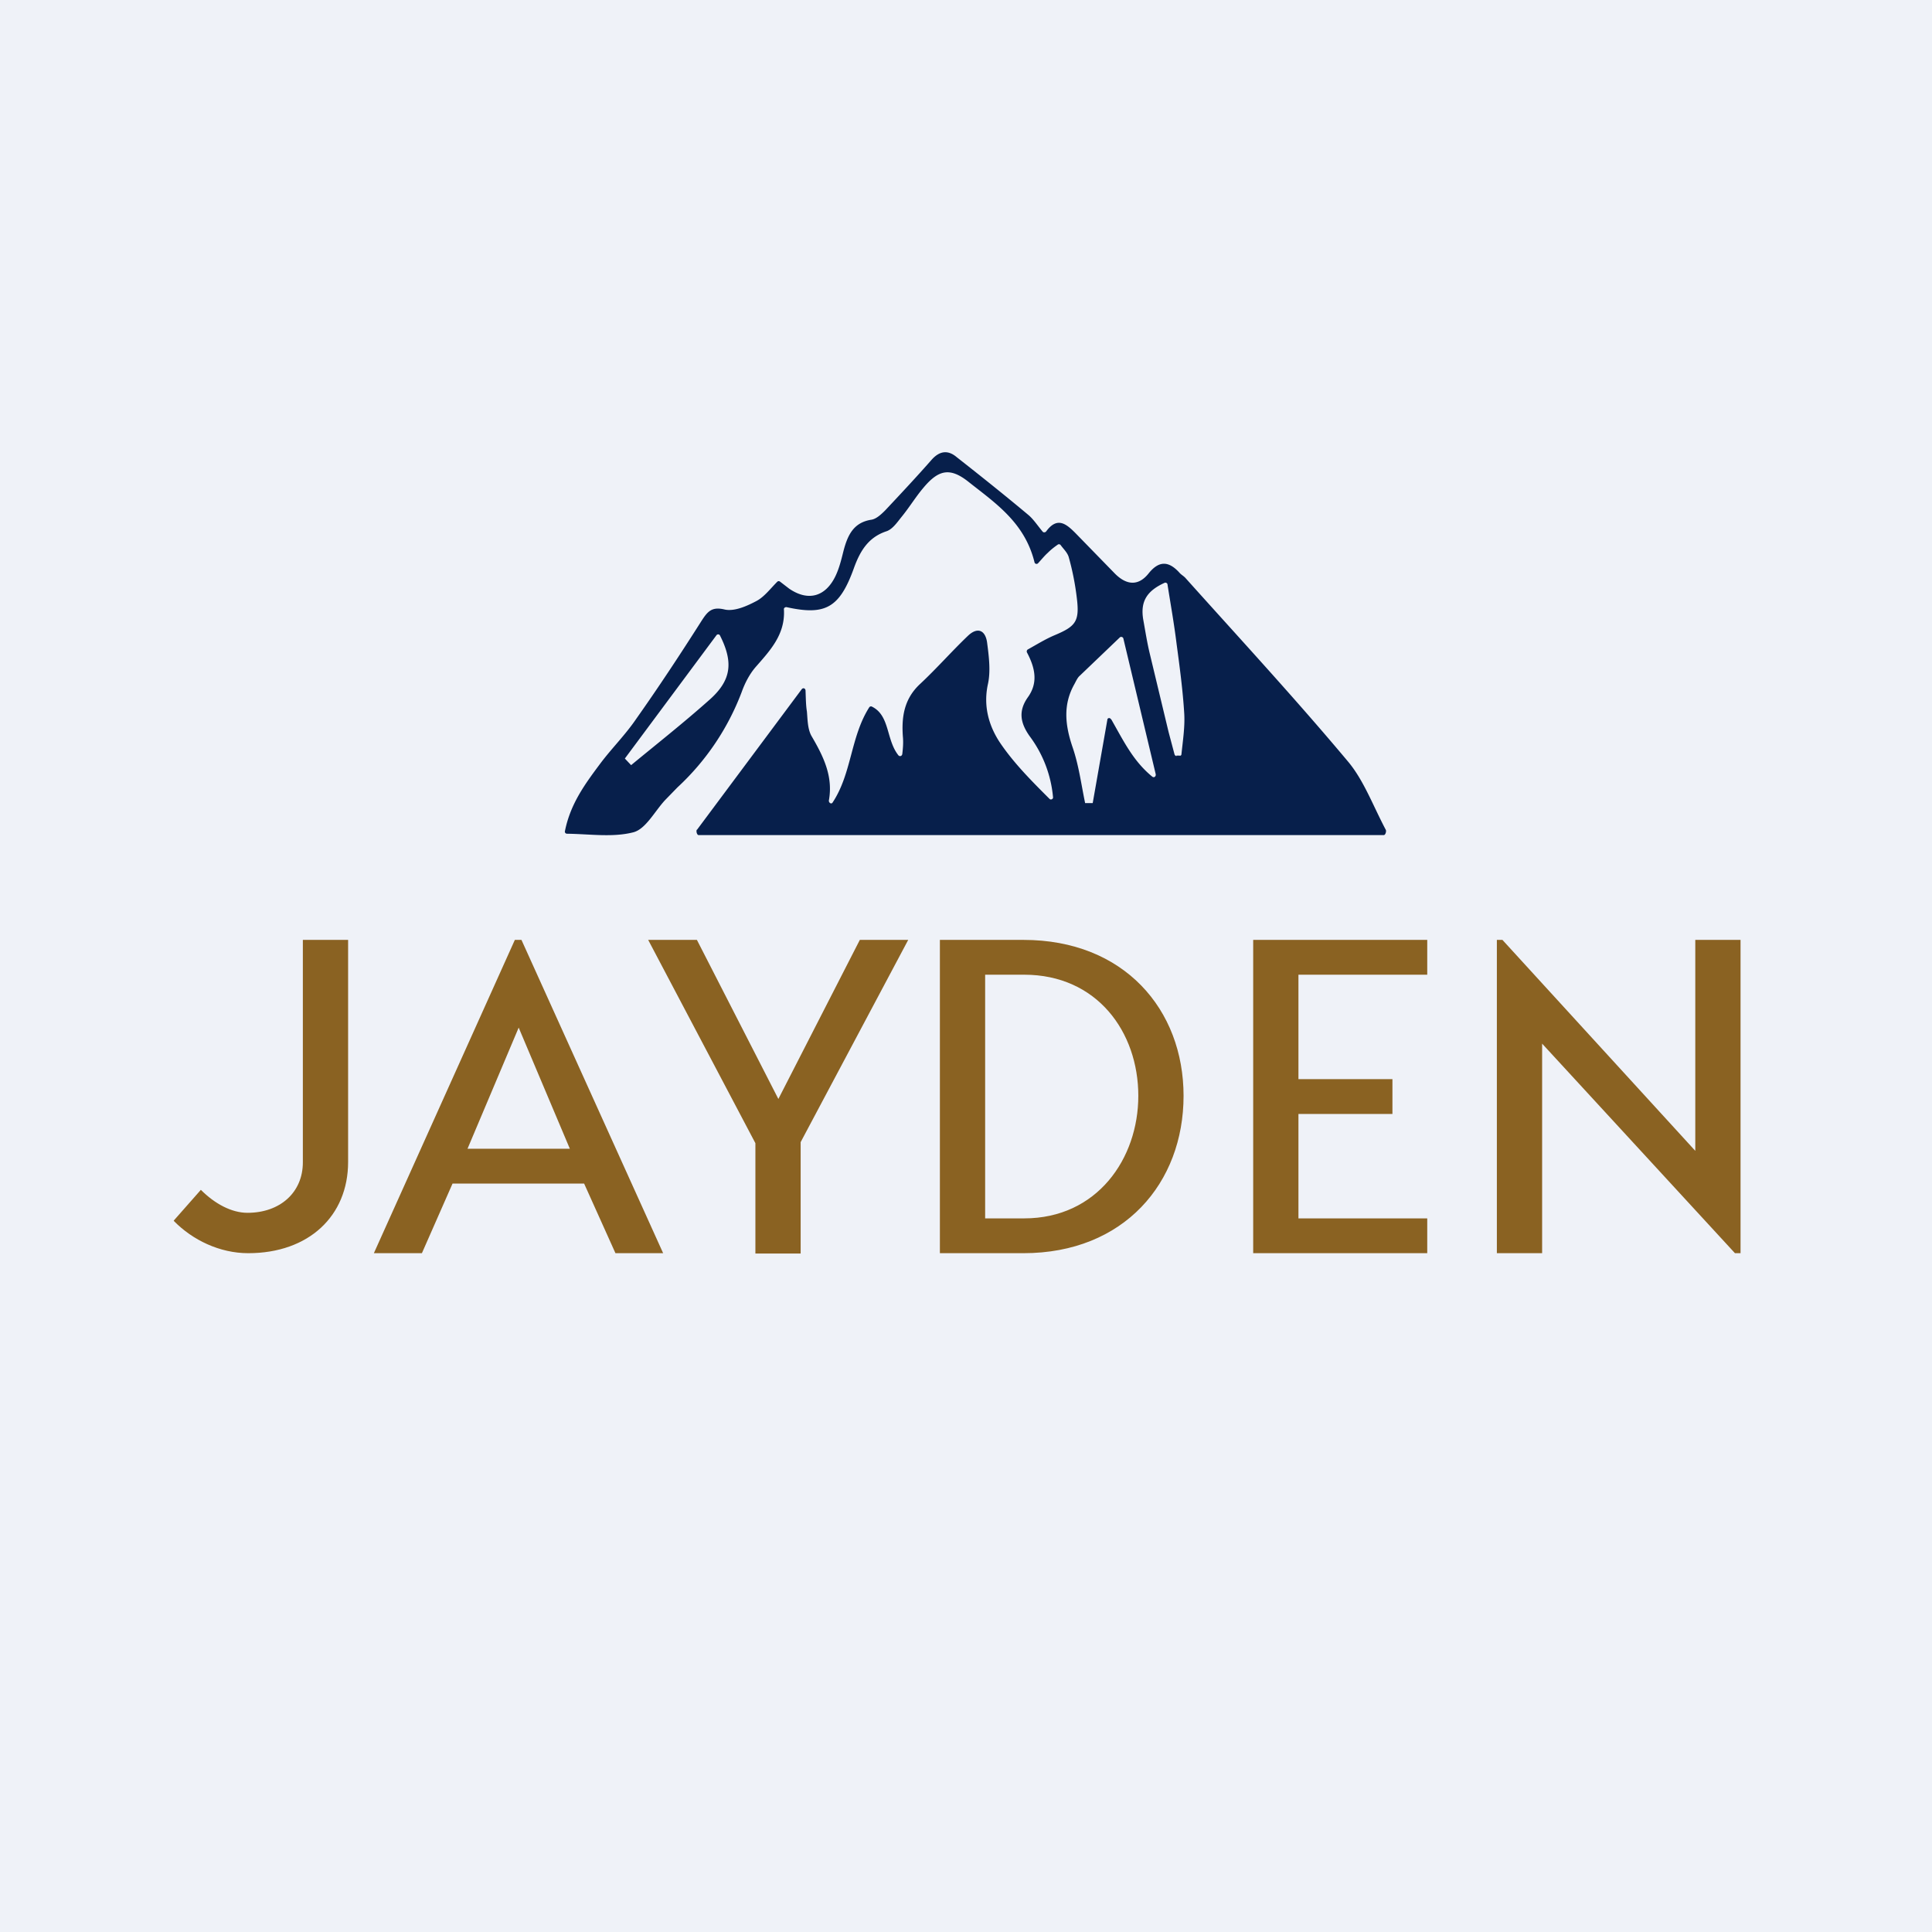 <?xml version="1.0" encoding="UTF-8"?>
<!-- generated by Finnhub -->
<svg viewBox="0 0 55.5 55.5" xmlns="http://www.w3.org/2000/svg">
<path d="M 0,0 H 55.5 V 55.5 H 0 Z" fill="rgb(239, 242, 248)"/>
<path d="M 33.79,21.705 H 33.88 C 33.92,21.72 33.94,21.69 33.94,21.66 C 33.98,21.27 34.04,20.89 34.02,20.51 C 33.98,19.84 33.89,19.17 33.8,18.5 C 33.73,17.93 33.63,17.37 33.54,16.8 C 33.54,16.75 33.49,16.73 33.46,16.74 C 32.93,16.98 32.76,17.29 32.84,17.79 C 32.9,18.12 32.95,18.45 33.03,18.78 L 33.57,21.03 L 33.74,21.67 C 33.75,21.7 33.78,21.72 33.8,21.72 Z M 17.95,21.79 L 18.13,21.98 C 18.87,21.37 19.63,20.77 20.35,20.13 C 21.01,19.56 21.08,19.04 20.68,18.25 A 0.06,0.06 0 0,0 20.58,18.25 L 17.95,21.79 Z M 31.92,20.66 C 32.28,21.29 32.55,21.86 33.1,22.31 C 33.15,22.35 33.21,22.31 33.2,22.24 L 32.27,18.34 C 32.26,18.3 32.2,18.28 32.17,18.31 L 31.02,19.41 C 30.95,19.47 30.91,19.57 30.86,19.66 C 30.53,20.25 30.6,20.84 30.81,21.46 C 30.99,21.98 31.06,22.53 31.17,23.06 V 23.07 H 31.39 L 31.81,20.68 C 31.81,20.62 31.89,20.61 31.91,20.66 Z M 20.02,23.84 L 23.03,19.8 C 23.07,19.75 23.13,19.77 23.14,19.83 C 23.15,20.07 23.15,20.26 23.18,20.44 C 23.2,20.68 23.2,20.94 23.31,21.14 C 23.65,21.72 23.94,22.3 23.81,23 C 23.81,23.07 23.89,23.11 23.92,23.05 C 24.47,22.22 24.43,21.17 24.97,20.32 A 0.06,0.06 0 0,1 25.05,20.3 C 25.57,20.56 25.45,21.25 25.81,21.7 C 25.85,21.74 25.91,21.72 25.92,21.66 C 25.94,21.49 25.95,21.35 25.94,21.2 C 25.89,20.6 25.97,20.07 26.44,19.64 C 26.91,19.2 27.34,18.71 27.8,18.27 C 28.09,17.99 28.32,18.11 28.36,18.49 C 28.41,18.87 28.46,19.29 28.38,19.65 C 28.24,20.29 28.41,20.86 28.73,21.34 C 29.13,21.93 29.64,22.44 30.15,22.95 C 30.19,22.99 30.26,22.95 30.25,22.9 A 3.44,3.44 0 0,0 29.58,21.15 C 29.31,20.77 29.25,20.43 29.52,20.04 C 29.82,19.63 29.75,19.21 29.5,18.74 A 0.07,0.07 0 0,1 29.52,18.66 C 29.79,18.51 30.03,18.36 30.29,18.25 C 30.91,17.99 31.02,17.85 30.93,17.15 A 7.64,7.64 0 0,0 30.7,16 C 30.66,15.87 30.55,15.77 30.47,15.66 A 0.06,0.06 0 0,0 30.38,15.65 C 30.28,15.72 30.19,15.79 30.1,15.88 C 30.01,15.96 29.93,16.06 29.82,16.18 A 0.06,0.06 0 0,1 29.72,16.16 C 29.44,15.01 28.59,14.45 27.82,13.84 C 27.29,13.42 26.96,13.49 26.52,14.02 C 26.3,14.28 26.12,14.58 25.89,14.86 C 25.77,15.01 25.64,15.2 25.47,15.26 C 24.95,15.43 24.71,15.82 24.53,16.32 C 24.12,17.46 23.71,17.69 22.59,17.44 C 22.55,17.44 22.51,17.47 22.52,17.51 C 22.56,18.23 22.12,18.69 21.7,19.17 C 21.53,19.37 21.4,19.62 21.31,19.87 A 7.2,7.2 0 0,1 19.46,22.62 L 19.11,22.98 C 18.81,23.3 18.55,23.82 18.19,23.91 C 17.6,24.06 16.96,23.96 16.29,23.95 A 0.06,0.06 0 0,1 16.23,23.87 C 16.39,23.07 16.83,22.49 17.27,21.9 C 17.59,21.48 17.97,21.1 18.27,20.66 C 18.92,19.74 19.54,18.8 20.15,17.84 C 20.33,17.56 20.45,17.42 20.82,17.51 C 21.1,17.57 21.46,17.41 21.74,17.26 C 21.96,17.14 22.13,16.91 22.33,16.71 A 0.06,0.06 0 0,1 22.41,16.71 L 22.67,16.91 C 23.21,17.28 23.71,17.15 24,16.55 C 24.11,16.32 24.17,16.07 24.23,15.83 C 24.35,15.37 24.52,15.01 25.03,14.93 C 25.17,14.91 25.31,14.78 25.43,14.66 C 25.88,14.18 26.33,13.7 26.76,13.21 C 26.99,12.95 27.23,12.92 27.48,13.13 C 28.18,13.68 28.87,14.23 29.55,14.8 C 29.69,14.92 29.8,15.09 29.95,15.27 C 29.97,15.3 30.02,15.3 30.05,15.27 C 30.37,14.83 30.63,15.05 30.89,15.31 L 32.03,16.48 C 32.35,16.8 32.69,16.85 32.99,16.48 C 33.29,16.1 33.57,16.11 33.88,16.45 C 33.93,16.51 34.01,16.55 34.06,16.61 C 35.62,18.35 37.21,20.07 38.71,21.86 C 39.17,22.4 39.43,23.12 39.81,23.84 C 39.83,23.88 39.8,23.99 39.75,23.99 H 20.07 C 20.02,23.99 19.99,23.87 20.02,23.83 Z" fill="rgb(7, 31, 75)"/>
<path d="M 4.99,35.065 L 5.77,34.18 C 6.17,34.58 6.65,34.84 7.11,34.84 C 8.04,34.84 8.7,34.26 8.7,33.39 V 27 H 10 V 33.38 C 10,34.93 8.87,36 7.13,36 C 6.31,36 5.53,35.62 5,35.08 Z M 16.37,33 L 14.9,29.52 L 13.43,33 H 16.37 Z M 16.78,34 H 13 L 12.12,36 H 10.74 L 14.79,27 H 14.98 L 19.05,36 H 17.68 L 16.78,34 Z M 23,32.81 V 36.01 H 21.7 V 32.84 L 18.62,27 H 20.02 L 22.36,31.57 L 24.7,27 H 26.09 L 23,32.81 Z M 32.7,31.48 C 32.7,29.64 31.51,28 29.42,28 H 28.3 V 35 H 29.42 C 31.52,35 32.7,33.28 32.7,31.48 Z M 34,31.48 C 34,33.98 32.29,36 29.4,36 H 27 V 27 H 29.4 C 32.29,27 34,29 34,31.48 Z M 37.3,28 V 31 H 40 V 32 H 37.3 V 35 H 41 V 36 H 36 V 27 H 41 V 28 H 37.3 Z M 50,27 V 36 H 49.84 L 44.3,29.98 V 36 H 43 V 27 H 43.16 L 48.7,33.06 V 27 H 50 Z" fill="rgb(138, 98, 34)"/>
</svg>
